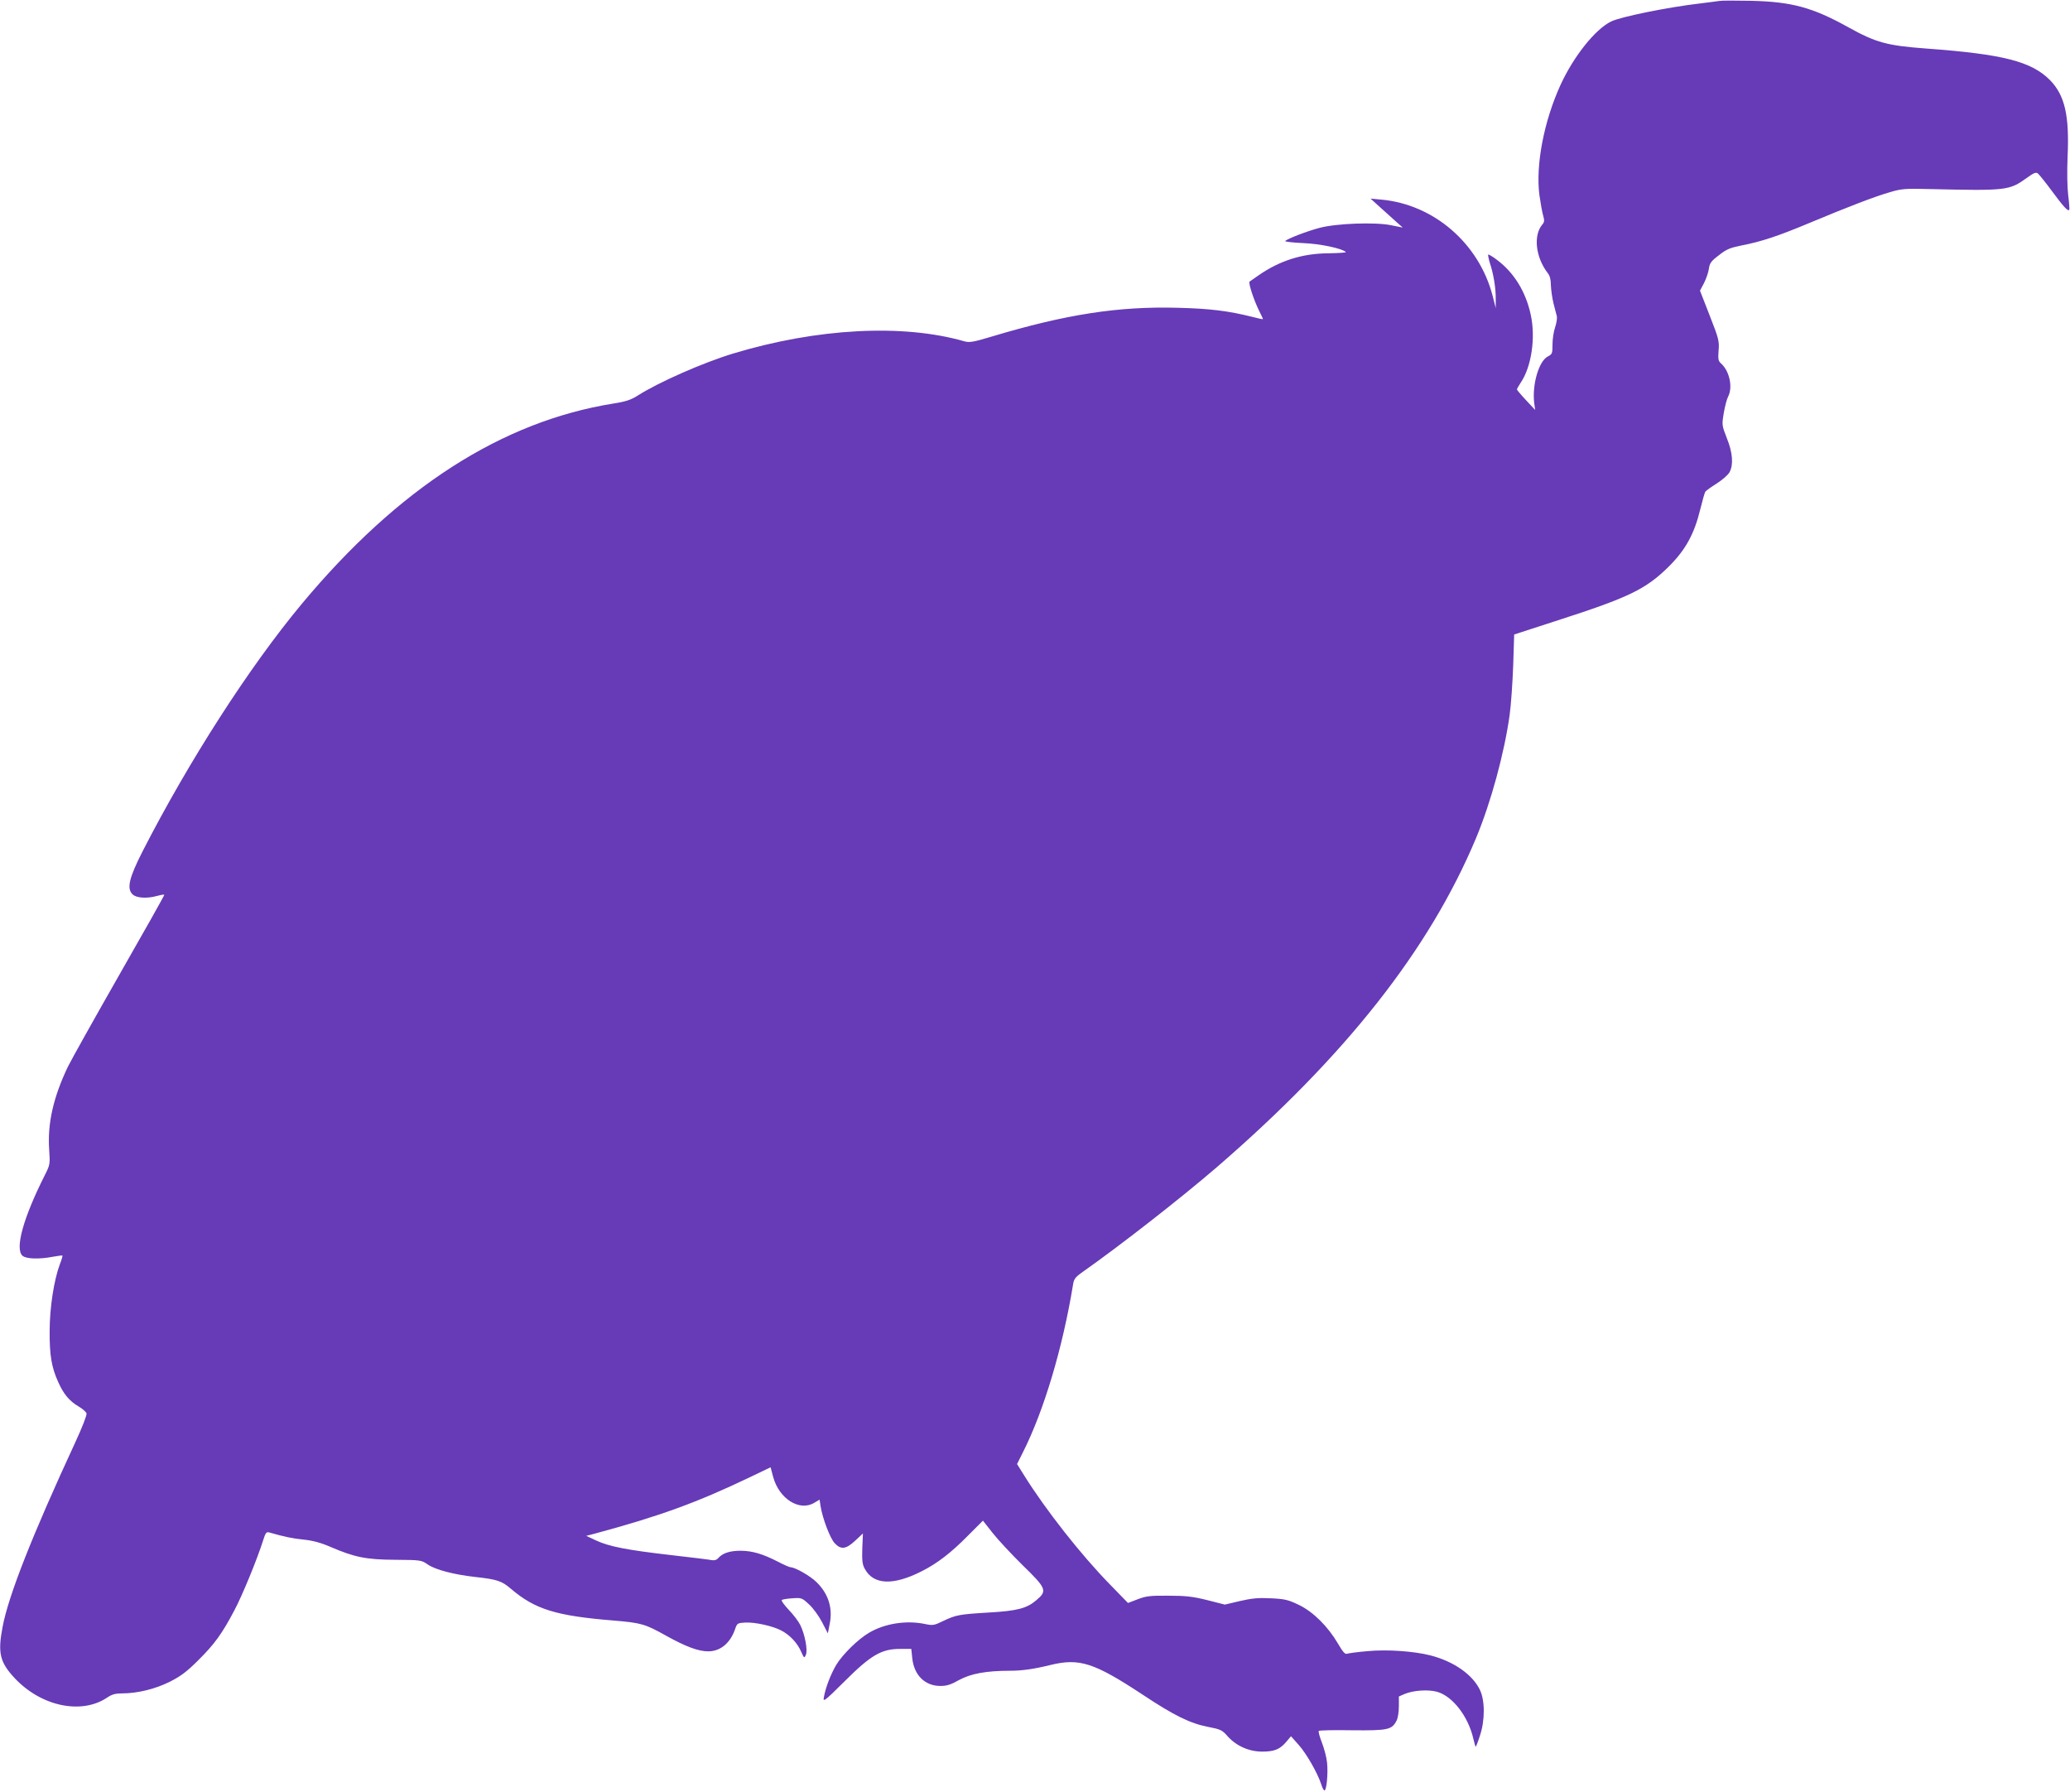 <?xml version="1.0" standalone="no"?>
<!DOCTYPE svg PUBLIC "-//W3C//DTD SVG 20010904//EN"
 "http://www.w3.org/TR/2001/REC-SVG-20010904/DTD/svg10.dtd">
<svg version="1.0" xmlns="http://www.w3.org/2000/svg"
 width="1280pt" height="1108pt" viewBox="0 0 1280 1108"
 preserveAspectRatio="xMidYMid meet">
<g transform="translate(0,1108) scale(0.1,-0.1)"
fill="#673ab7" stroke="none">
<path d="M10630 11074 c-14 -2 -65 -9 -115 -15 -199 -23 -495 -83 -553 -112
-98 -48 -231 -215 -312 -391 -103 -225 -155 -496 -131 -682 7 -49 17 -106 23
-126 9 -31 8 -41 -4 -55 -58 -67 -43 -204 33 -302 13 -16 19 -41 19 -75 1 -28
8 -78 16 -111 9 -33 18 -69 21 -81 2 -12 -2 -42 -11 -68 -9 -26 -16 -73 -16
-106 0 -56 -2 -60 -29 -74 -56 -29 -98 -175 -84 -289 l6 -42 -56 60 c-31 33
-56 63 -57 67 0 4 11 23 24 43 66 97 93 279 61 421 -31 142 -103 258 -208 337
-27 21 -52 35 -54 33 -3 -3 2 -26 10 -53 23 -69 37 -158 36 -222 l0 -56 -19
75 c-84 325 -364 567 -690 596 l-65 6 65 -59 c35 -32 80 -72 99 -89 l35 -31
-70 14 c-97 21 -341 12 -445 -16 -76 -20 -196 -66 -212 -81 -5 -4 45 -10 110
-13 107 -4 241 -33 265 -55 4 -4 -44 -7 -105 -8 -164 -1 -304 -45 -437 -138
-24 -17 -48 -34 -53 -37 -9 -7 25 -112 59 -181 13 -26 24 -49 24 -51 0 -2 -30
4 -67 14 -148 37 -261 51 -460 56 -367 10 -691 -40 -1151 -178 -116 -35 -138
-38 -170 -29 -380 109 -910 81 -1429 -76 -185 -56 -462 -178 -590 -260 -41
-26 -73 -37 -150 -49 -691 -111 -1330 -522 -1928 -1240 -323 -388 -698 -971
-984 -1530 -83 -163 -98 -228 -62 -264 24 -24 89 -28 154 -10 22 6 41 9 43 7
2 -2 -123 -224 -277 -493 -154 -270 -298 -527 -320 -572 -89 -187 -126 -349
-115 -510 6 -91 6 -94 -28 -161 -132 -262 -185 -453 -137 -496 22 -20 103 -23
190 -6 30 5 56 9 57 7 2 -2 -5 -26 -16 -54 -36 -96 -63 -268 -63 -413 -1 -150
12 -225 53 -315 33 -75 70 -118 126 -151 24 -14 46 -33 49 -43 3 -10 -26 -85
-71 -182 -263 -568 -412 -945 -448 -1138 -31 -161 -17 -219 76 -318 164 -174
413 -226 572 -118 28 19 50 25 91 25 95 0 205 27 295 72 67 34 104 61 176 133
100 99 147 164 222 306 50 93 143 321 178 432 16 51 21 57 39 52 95 -27 141
-37 211 -44 58 -6 107 -19 167 -45 151 -65 222 -79 402 -80 157 -1 161 -2 200
-29 49 -33 160 -62 292 -77 136 -15 165 -24 222 -73 150 -128 280 -168 641
-197 165 -14 190 -21 320 -94 121 -67 198 -96 259 -96 75 0 136 50 166 136 13
38 15 39 63 42 59 3 166 -20 221 -48 53 -27 100 -76 124 -130 19 -43 20 -44
30 -22 13 29 -6 128 -35 186 -11 22 -43 64 -71 93 -27 29 -47 56 -43 60 3 4
33 9 65 11 57 4 60 3 103 -37 25 -22 61 -72 81 -110 l36 -70 11 56 c21 99 -7
188 -80 260 -39 39 -134 93 -162 93 -6 0 -41 15 -77 34 -96 49 -157 67 -231
68 -68 0 -113 -15 -140 -47 -9 -10 -22 -14 -39 -11 -14 3 -127 17 -251 31
-270 31 -385 53 -465 91 l-60 28 50 13 c404 109 633 192 965 351 l125 60 16
-60 c37 -136 164 -215 255 -159 l32 19 6 -40 c12 -76 59 -199 87 -229 39 -42
70 -38 127 15 l48 45 -4 -92 c-2 -74 0 -99 15 -126 53 -100 175 -106 352 -16
96 48 184 116 287 221 l92 92 60 -76 c33 -42 117 -132 186 -200 148 -144 153
-158 84 -216 -58 -50 -118 -66 -293 -76 -184 -11 -204 -15 -282 -52 -57 -28
-65 -29 -113 -19 -114 24 -248 4 -346 -54 -67 -39 -162 -132 -202 -197 -34
-57 -66 -139 -77 -199 -7 -35 -1 -32 127 95 163 163 229 201 343 201 l70 0 6
-57 c11 -106 79 -172 174 -172 40 0 65 8 116 37 72 39 167 57 315 57 73 0 146
10 251 36 178 43 268 14 566 -182 197 -131 295 -179 407 -201 78 -15 88 -20
121 -58 54 -60 132 -95 214 -95 75 0 110 14 150 62 l28 33 48 -54 c48 -54 116
-173 139 -243 6 -21 15 -38 20 -38 13 0 23 106 16 172 -3 32 -18 88 -32 124
-14 36 -23 68 -19 72 4 4 97 6 206 4 221 -2 245 3 274 58 9 16 15 55 15 90 l0
61 37 16 c54 22 144 28 199 13 96 -27 192 -151 224 -288 7 -28 13 -52 15 -52
2 0 14 30 26 68 32 94 32 218 0 284 -46 95 -162 176 -306 213 -102 26 -269 38
-391 26 -60 -5 -117 -13 -125 -16 -12 -4 -26 12 -55 62 -62 106 -153 197 -242
240 -67 32 -87 37 -174 41 -77 4 -117 0 -191 -17 l-93 -22 -110 28 c-89 22
-132 27 -239 27 -112 1 -138 -2 -190 -22 l-60 -23 -110 113 c-182 186 -399
463 -531 674 l-45 72 36 72 c130 257 246 646 310 1036 5 35 14 47 53 75 242
170 615 462 837 653 797 689 1314 1345 1603 2036 92 221 175 527 207 760 9 63
18 201 22 306 l6 191 271 88 c441 142 545 193 687 334 102 102 156 200 193
353 13 53 27 102 31 108 4 6 36 29 71 51 36 23 71 54 79 70 25 47 19 121 -17
210 -31 80 -31 82 -19 155 7 41 19 87 27 102 30 57 9 158 -44 205 -17 15 -19
27 -15 80 5 58 1 73 -55 216 l-60 154 25 47 c13 26 27 66 30 88 5 35 13 47 62
84 48 38 69 46 143 61 123 24 227 59 418 139 234 98 406 164 497 190 71 21 94
23 248 19 474 -11 489 -9 598 69 44 32 57 37 69 27 8 -7 47 -55 86 -108 71
-96 98 -126 107 -117 3 2 0 42 -6 89 -6 51 -8 144 -4 239 12 256 -17 380 -108
474 -115 116 -289 161 -767 196 -243 18 -310 37 -480 131 -221 123 -350 158
-600 164 -96 2 -186 2 -200 -1z"/>
</g>
</svg>
